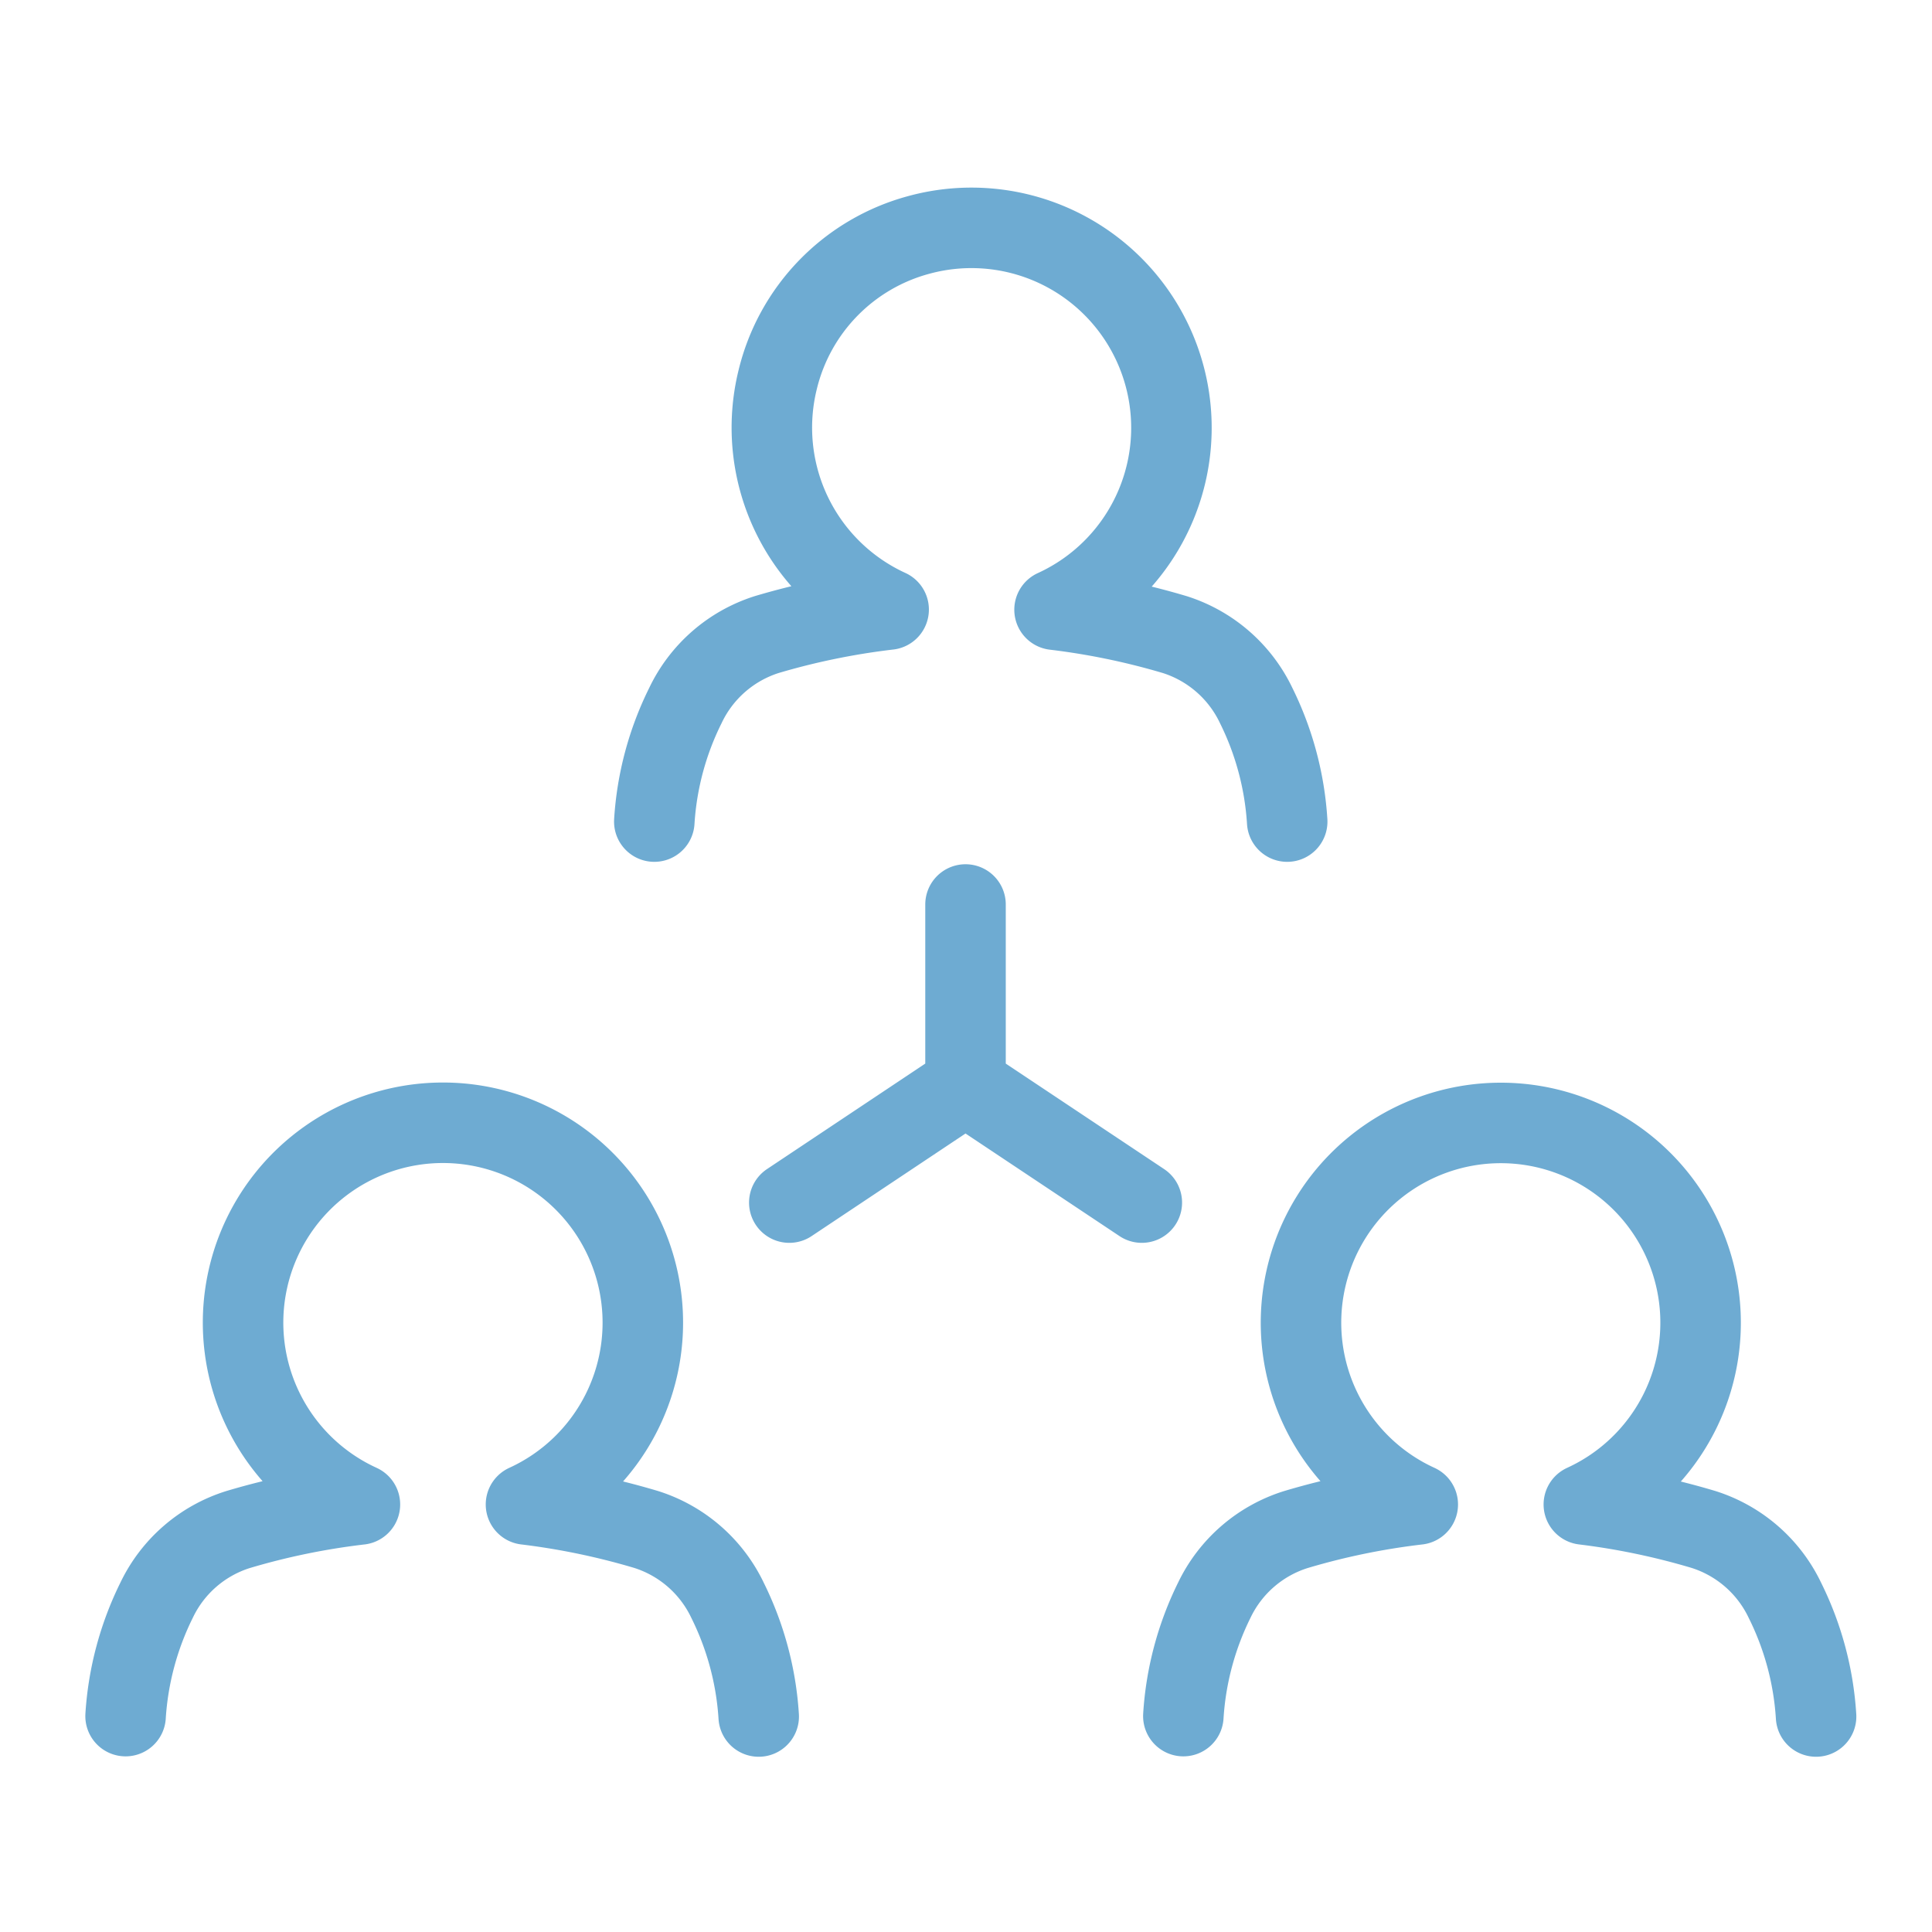 <svg data-name="Layer 1" viewBox="0 0 24 24" xmlns="http://www.w3.org/2000/svg"><path d="M8.128 10.206a3.758 3.758 0 0 1 .386-1.441 1.681 1.681 0 0 1 1.013-.883 9.022 9.022 0 0 1 1.512-.31A2.486 2.486 0 0 1 9.66 4.719a2.461 2.461 0 0 1 1.751-1.8A2.484 2.484 0 0 1 13.1 7.574a8.986 8.986 0 0 1 1.493.309 1.683 1.683 0 0 1 1.012.882 3.774 3.774 0 0 1 .385 1.441M14.7 21.318a3.779 3.779 0 0 1 .385-1.441A1.68 1.68 0 0 1 16.1 19a8.907 8.907 0 0 1 1.512-.311 2.482 2.482 0 1 1 2.063 0 8.986 8.986 0 0 1 1.488.311 1.681 1.681 0 0 1 1.011.882 3.763 3.763 0 0 1 .386 1.441M1.56 21.318a3.781 3.781 0 0 1 .386-1.441A1.676 1.676 0 0 1 2.959 19a8.927 8.927 0 0 1 1.512-.311 2.483 2.483 0 1 1 2.063 0A9 9 0 0 1 8.028 19a1.681 1.681 0 0 1 1.011.882 3.781 3.781 0 0 1 .386 1.441M9.805 14.939l2.189-1.459M11.994 13.534v-2.298M14.184 14.939l-2.19-1.459" fill="none" stroke="#6eabd2" stroke-linecap="round" stroke-linejoin="round" class="stroke-000000"></path></svg>